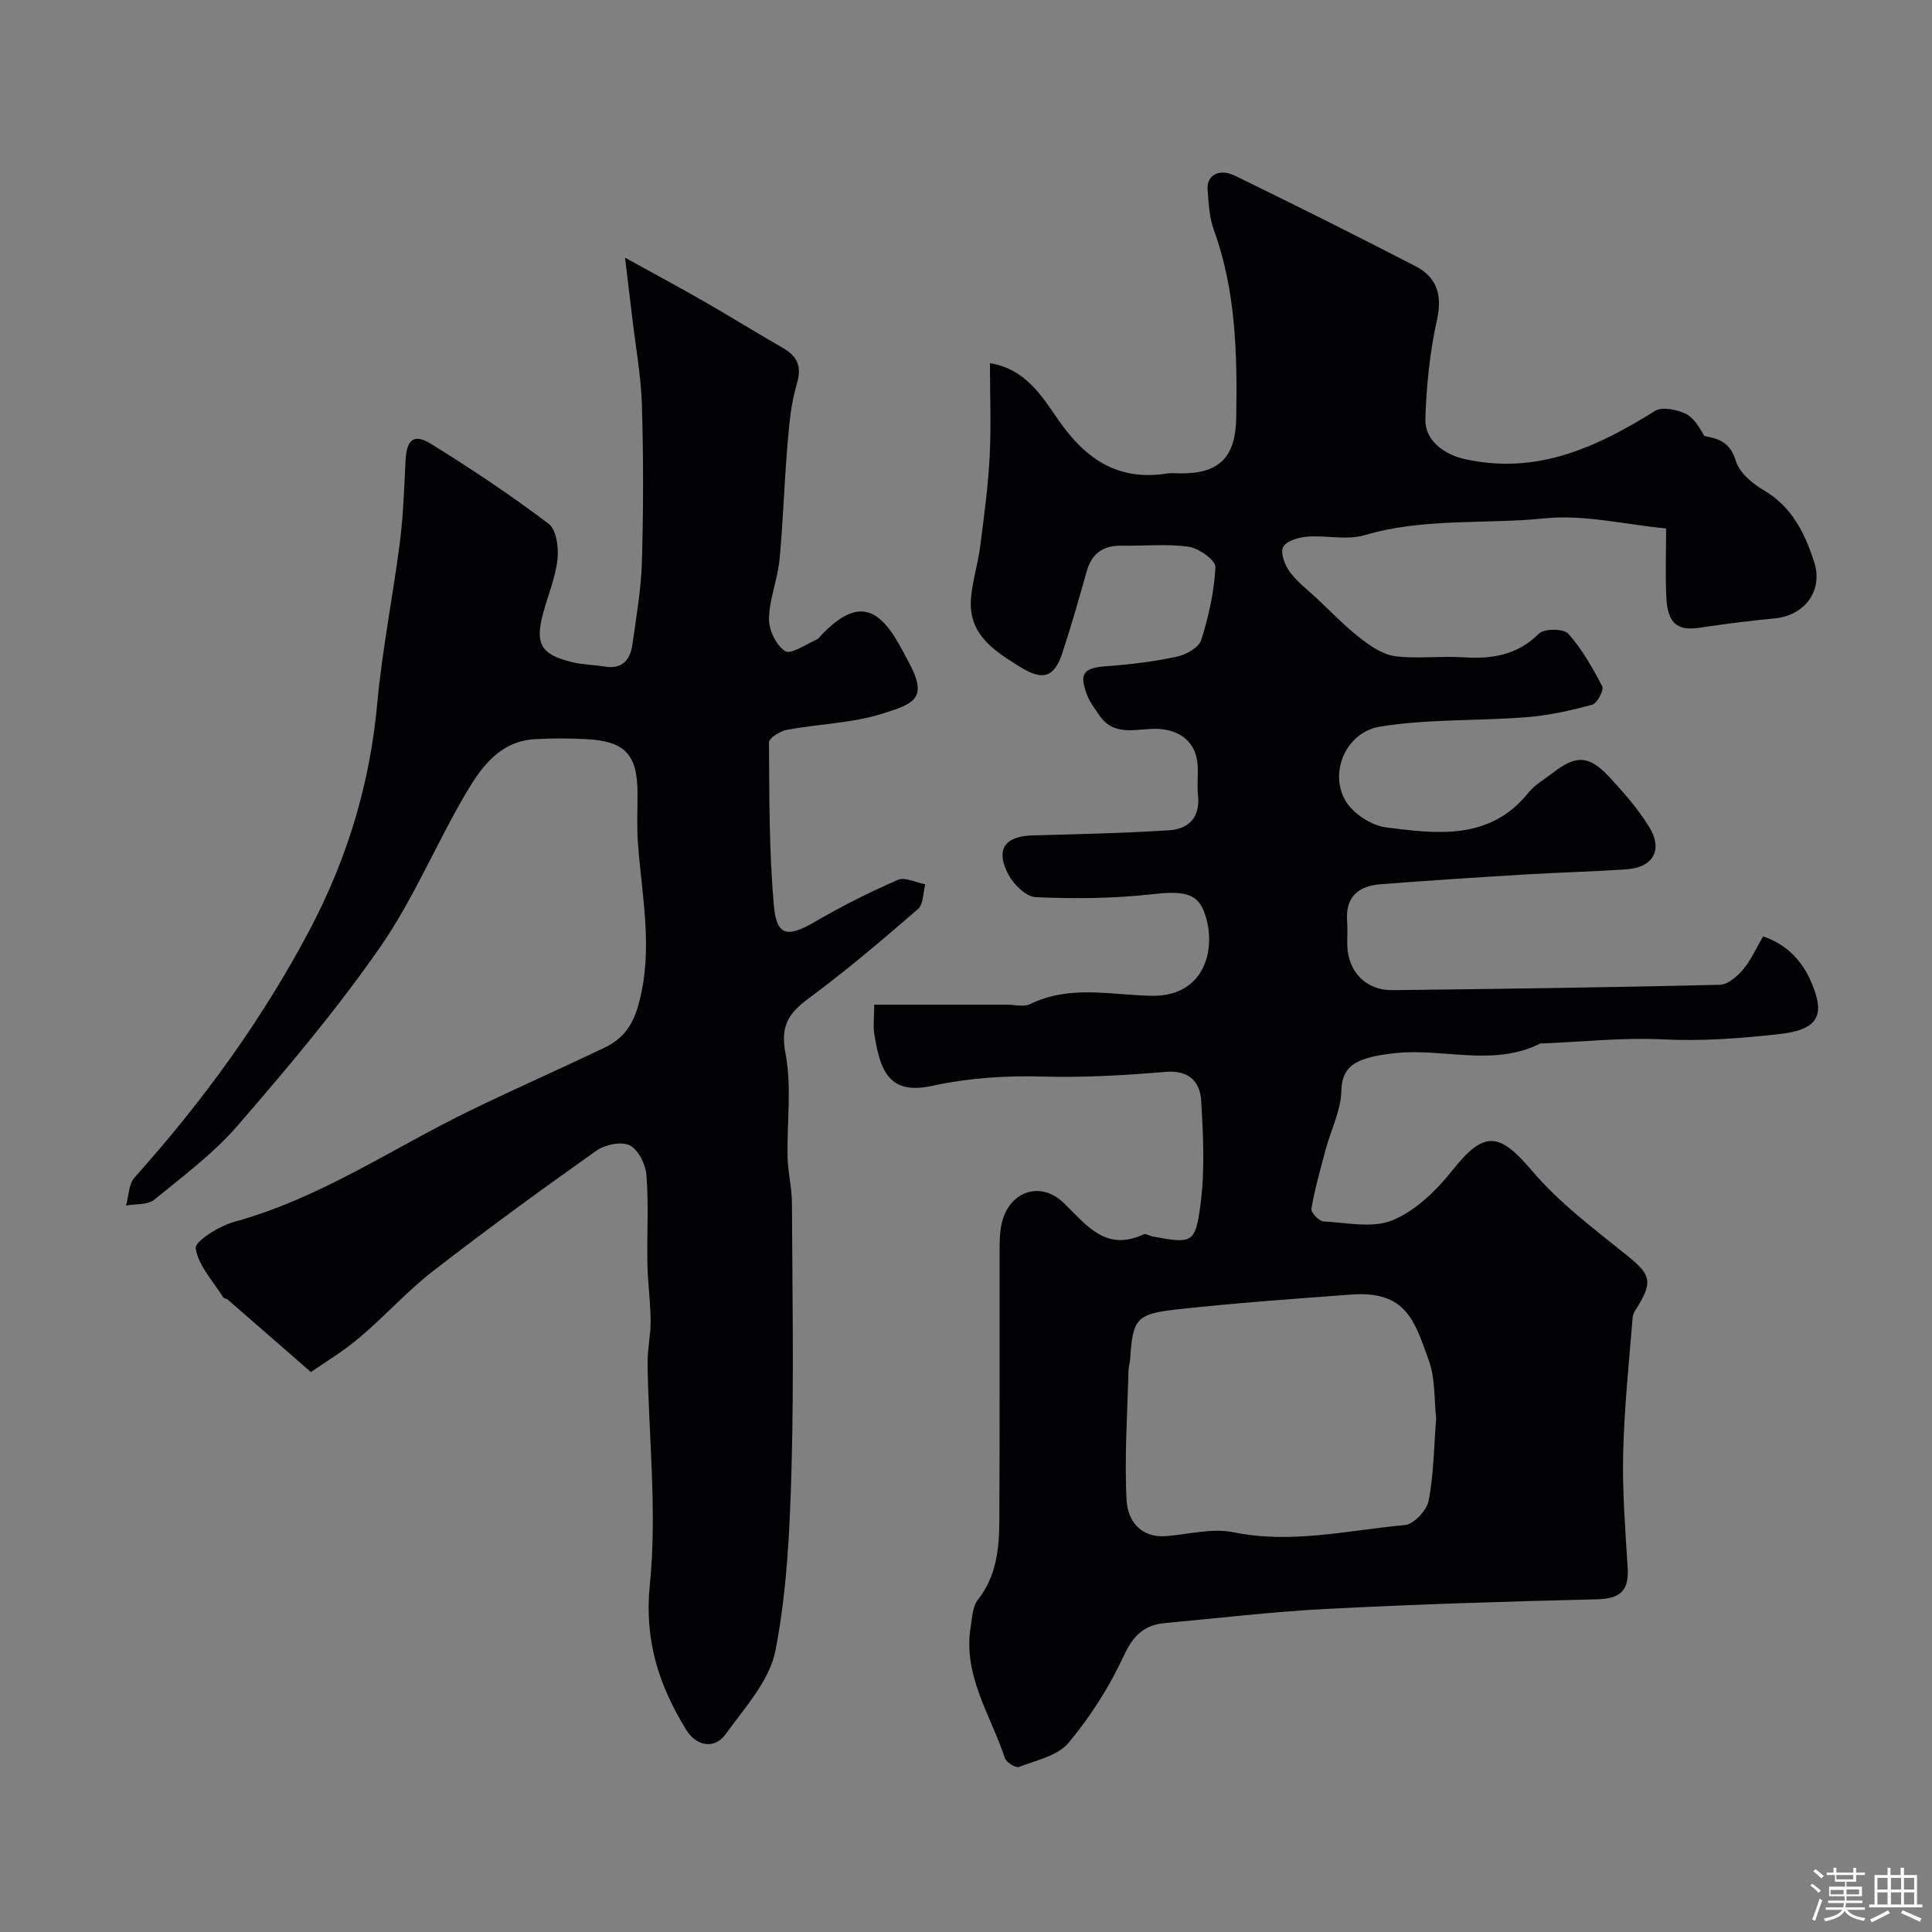 <svg enable-background="new 0 0 400 400" viewBox="0 0 400 400" xmlns="http://www.w3.org/2000/svg"><rect x="0" y="0" width="400" height="400" fill="#808080" stroke="none"/><path d="m374.8 390.4.4-.4c.7.5 1.3 1 1.8 1.4l-.5.5c-.5-.6-1.1-1.1-1.7-1.5zm1 7.3-.6-.3c.5-1.4 1.1-2.8 1.5-4.3.2.1.4.2.6.3-.5 1.3-1 2.8-1.5 4.3zm-.4-10.3.5-.4c.4.3 1 .8 1.7 1.4l-.5.5c-.5-.5-1.1-1-1.7-1.5zm2.5.3h1.7v-1h.6v1h3.5v-1h.6v1h1.8v.5h-1.8v1.4h-2v1h3.2v2h-3.2v.9h3.3v.5h-3.4c0 .3-.1.6-.1.9h4v.5h-3.7c.7.9 1.9 1.5 3.8 1.7-.1.2-.2.4-.3.6-2.1-.4-3.5-1.1-4-2.1-.4 1-1.8 1.7-4 2.2-.1-.2-.2-.4-.3-.6 2.1-.4 3.4-1 3.8-1.8h-3.4v-.5h3.6c.1-.3.1-.6.2-.9h-3.3v-.5h3.4c0-.3 0-.6 0-.9h-3.2v-2h3.3v-1h-2.1v-1.4h-1.7v-.5zm1.1 3.5v1h2.7c0-.3 0-.4 0-.4 0-.1 0-.2 0-.2 0-.1 0-.2 0-.3h-2.7zm1.2-3v.9h3.5v-.9zm4.7 3h-2.6v.6.4h2.6z" fill="#fcfbfa"/><path d="m393.6 386.7h.6v1.5h2.7v6.1h1.1v.6h-11v-.6h1.1v-6.1h2.7v-1.5h.6v1.5h2.1v-1.5zm-2.7 8.8.4.6c-1.2.6-2.5 1.3-3.8 1.9-.1-.2-.2-.4-.3-.6 1.2-.6 2.5-1.2 3.7-1.9zm-2.2-6.7v2.4h2.1v-2.4zm0 3v2.5h2.1v-2.5zm2.8-3v2.4h2.1v-2.4zm0 3v2.5h2.1v-2.5zm6 6.1c-1.4-.7-2.7-1.3-3.9-1.8l.3-.6c1.5.6 2.7 1.2 3.9 1.7zm-1.2-9.1h-2.1v2.4h2.1zm-2.1 3v2.5h2.1v-2.5z" fill="#fcfbfa"/><g fill="#010103"><path d="m181 208h27.36c1.67 0 3.61.54 4.95-.12 8.17-4.02 16.77-1.86 25.11-1.71 11.2.2 13.62-10.05 10.9-17.34-1.53-4.12-4.69-4.37-11-3.67-7.9.88-15.94.93-23.88.59-1.99-.08-4.57-2.62-5.66-4.68-2.75-5.2-.76-7.95 5.01-8.11 9.42-.25 18.85-.46 28.25-1.06 4.17-.26 6.5-2.77 5.99-7.35-.22-1.98.05-4-.06-5.99-.27-4.71-3.35-7.34-8.02-7.64-4.24-.27-9.16 1.91-12.37-2.86-.91-1.35-1.94-2.67-2.51-4.16-1.72-4.5-.72-5.63 4.03-5.97 4.87-.35 9.76-.95 14.53-1.96 1.91-.41 4.57-1.89 5.07-3.46 1.55-4.88 2.69-10.02 2.94-15.11.07-1.37-3.42-3.91-5.52-4.2-4.57-.65-9.3-.14-13.97-.22-3.84-.06-6.14 1.66-7.18 5.37-1.58 5.63-3.18 11.26-5.01 16.81-1.71 5.18-4.08 5.81-8.75 2.92-5.42-3.35-10.81-6.76-10.17-14.26.3-3.55 1.42-7.03 1.88-10.58.8-6.18 1.64-12.37 1.97-18.58.34-6.42.07-12.87.07-19.47 7.47 1.21 10.85 7 14.26 11.89 5.64 8.09 12.36 12.54 22.41 10.95.98-.15 2-.02 3-.02 7.83 0 11.19-3.36 11.32-11.52.22-13.19-.06-26.31-4.66-38.96-.93-2.56-1.04-5.45-1.27-8.21-.26-3 2.36-4.55 5.66-2.94 12.51 6.09 24.96 12.32 37.33 18.7 4.48 2.32 5.66 5.96 4.49 11.21-1.49 6.69-2.19 13.63-2.39 20.49-.13 4.49 3.98 7.36 8.28 8.3 14.84 3.25 27.19-2.47 39.26-10 1.44-.9 4.36-.32 6.17.5 1.76.79 2.98 2.77 4.02 4.69 2.9.53 5.34 1.19 6.56 5.19.73 2.4 3.4 4.65 5.75 6.03 5.87 3.43 8.54 8.93 10.46 14.9 1.9 5.91-1.98 11.05-8.16 11.64-5.21.49-10.41 1.16-15.58 1.94-4.63.7-6.63-.91-6.88-6.41-.21-4.63-.04-9.28-.04-14.15-8.61-.82-17.04-2.93-25.17-2.09-12.39 1.27-25.02-.15-37.24 3.48-3.68 1.09-7.97-.01-11.94.31-1.77.14-4.29.89-4.94 2.15-.62 1.2.34 3.73 1.37 5.13 1.55 2.11 3.73 3.75 5.67 5.57 2.94 2.75 5.75 5.69 8.92 8.16 2.12 1.65 4.66 3.4 7.19 3.73 4.59.6 9.33-.07 13.97.23 5.97.39 11.28-.34 15.83-4.89 1.07-1.07 5.11-1.07 6.06-.01 2.86 3.2 5.06 7.07 7.05 10.92.4.77-1.04 3.53-2.06 3.8-4.45 1.2-9.02 2.23-13.61 2.59-10.12.79-20.41.33-30.37 1.96-7.05 1.16-10.55 9.55-7.09 15.37 1.56 2.63 5.33 5.09 8.37 5.48 10.59 1.35 21.51 2.77 29.52-7.22 1.3-1.62 3.27-2.71 4.95-4.02 4.85-3.78 7.53-3.73 11.74.79 3.01 3.23 5.96 6.62 8.27 10.35 2.92 4.72.84 8.4-4.66 8.78-6.94.48-13.9.64-20.84 1.06-10.04.61-20.07 1.25-30.1 2.03-4.55.35-7.32 2.59-6.93 7.63.13 1.66-.02 3.33.03 5 .14 5.48 3.86 9.36 9.35 9.3 22.6-.26 45.2-.57 67.79-1.11 1.66-.04 3.61-1.75 4.83-3.19 1.64-1.96 2.7-4.41 4.13-6.84 6.03 2.08 9.08 6.49 10.78 11.64 1.83 5.54-.55 7.8-7.27 8.57-8.1.92-16.14 1.53-24.35 1.12-8.23-.41-16.53.51-24.79.84-.17.01-.36-.05-.5.01-9.74 4.9-20.06.92-30.05 2-2.1.23-4.23.52-6.22 1.18-3.08 1.02-4.83 2.66-4.93 6.64-.1 4.07-2.15 8.08-3.25 12.15-1.1 4.06-2.23 8.12-2.95 12.25-.13.75 1.57 2.57 2.49 2.62 4.82.26 10.22 1.47 14.34-.25 4.74-1.97 9.01-6.11 12.3-10.25 6.64-8.35 9.71-8.05 16.57.04 5.61 6.62 12.79 11.98 19.61 17.48 4.75 3.83 5.42 5.26 2.44 10.29-.49.82-1.17 1.68-1.24 2.57-.75 9.36-1.74 18.72-1.96 28.1-.19 7.92.45 15.87.93 23.79.29 4.72-1.59 6.36-6.35 6.47-18.69.44-37.37 1.03-56.04 1.99-11.14.57-22.25 1.91-33.37 2.92-4.31.39-6.6 2.55-8.54 6.74-2.98 6.44-6.92 12.63-11.47 18.07-2.24 2.68-6.7 3.62-10.29 4.99-.66.25-2.59-.97-2.89-1.86-2.93-8.89-8.71-17.07-7.07-27.13.31-1.92.38-4.21 1.48-5.6 3.8-4.84 4.42-10.44 4.45-16.15.11-19.05.03-38.1.06-57.14 0-1.64.1-3.32.49-4.9 1.61-6.43 8-8.65 12.82-3.96 4.75 4.63 8.69 10.11 16.52 6.46.45-.21 1.23.35 1.87.46 8.11 1.48 8.83 1.49 9.89-6.61.92-7.07.58-14.36.14-21.52-.24-3.93-2.53-6.36-7.35-5.96-8.4.7-16.87 1.21-25.29.97-7.85-.22-15.42.27-23.15 1.94-8.89 1.92-10.71-3.17-11.93-11.02-.19-1.64.03-3.34.03-5.81zm116.34 85.64c-.44-3.86-.15-8.2-1.51-11.95-2.94-8.14-4.64-14.53-16.16-13.66-12.13.91-24.27 1.75-36.35 3.11-8.13.91-8.8 2.08-9.33 10.21-.05.81-.33 1.62-.35 2.43-.22 8.97-.87 17.96-.39 26.89.22 4.05 2.83 7.78 8.16 7.37 4.65-.36 9.52-1.71 13.92-.81 12.06 2.48 23.75-.41 35.54-1.48 1.85-.17 4.54-3.06 4.92-5.05 1.06-5.5 1.09-11.18 1.55-17.06z"/><path d="m64.37 284.07c-6.79-5.92-12.01-10.48-17.26-15.03-.23-.2-.73-.18-.87-.41-2.1-3.36-5.19-6.59-5.72-10.19-.21-1.46 4.93-4.65 8.06-5.5 17.73-4.85 32.76-15.26 49.02-23.14 9.1-4.41 18.37-8.5 27.5-12.86 3.97-1.9 6-4.66 7.25-9.51 2.88-11.15.55-21.86-.27-32.75-.26-3.48-.08-7-.09-10.49-.02-7.99-2.58-10.75-10.68-11.16-3.49-.18-7.01-.19-10.5 0-7.29.4-11.15 5.76-14.33 11.17-6.17 10.48-10.86 21.93-17.76 31.87-8.95 12.9-19.15 24.98-29.44 36.88-5.02 5.81-11.34 10.54-17.34 15.43-1.37 1.12-3.86.85-5.84 1.22.56-1.97.54-4.45 1.77-5.82 14.14-15.8 26.55-32.81 36.41-51.58 7.64-14.55 12.32-29.99 13.82-46.49 1.02-11.22 3.27-22.32 4.7-33.5.71-5.55.87-11.18 1.16-16.78.23-4.46 1.69-5.76 5.38-3.47 8.3 5.15 16.46 10.6 24.25 16.48 1.61 1.22 2.11 4.94 1.83 7.37-.43 3.82-2 7.51-3 11.27-1.68 6.28-.4 8.46 6.07 10.02 2.2.53 4.52.55 6.77.91 3.65.59 5.24-1.46 5.68-4.61.79-5.67 1.8-11.36 1.96-17.06.31-10.82.33-21.67 0-32.49-.18-6.04-1.3-12.05-2-18.07-.42-3.57-.86-7.15-1.49-12.43 6.34 3.51 11.5 6.27 16.56 9.18 5.37 3.08 10.63 6.37 16.01 9.44 3.11 1.77 4.1 3.83 2.99 7.54-1.2 4.01-1.58 8.32-1.93 12.53-.67 7.93-.89 15.9-1.65 23.82-.4 4.13-2.11 8.17-2.18 12.27-.04 2.31 1.49 5.51 3.35 6.68 1.19.75 4.27-1.4 6.46-2.37.57-.25.95-.91 1.43-1.38 6.55-6.55 10.98-5.94 15.59 2.16.65 1.14 1.26 2.3 1.88 3.45 4.3 7.85 1.67 8.92-5.21 11.08-6.31 1.99-13.19 2.12-19.76 3.34-1.42.26-3.75 1.71-3.74 2.6.07 11.25.02 22.55 1 33.74.57 6.44 2.82 6.74 8.6 3.37 5.51-3.21 11.23-6.09 17.07-8.63 1.48-.64 3.77.56 5.69.92-.47 1.74-.38 4.14-1.51 5.12-7.37 6.38-14.82 12.71-22.65 18.51-4.16 3.08-5.88 5.67-4.78 11.38 1.33 6.95.27 14.34.43 21.53.07 3.1.88 6.19.9 9.29.09 18.33.42 36.67-.08 54.99-.35 12.65-.93 25.45-3.33 37.81-1.21 6.25-6.4 11.89-10.37 17.38-2.26 3.13-6.04 2.42-8.11-.96-5.65-9.22-8.7-18.47-7.53-30.07 1.53-15.08-.24-30.48-.47-45.75-.04-2.94.66-5.89.64-8.84-.03-3.92-.59-7.84-.67-11.76-.12-6.16.27-12.35-.2-18.48-.17-2.21-1.71-5.25-3.5-6.12-1.75-.85-5.11-.13-6.89 1.13-11.46 8.12-22.82 16.4-33.92 25.01-5.34 4.14-9.89 9.29-15.08 13.66-3.47 2.94-7.43 5.3-10.08 7.15z"/></g></svg>